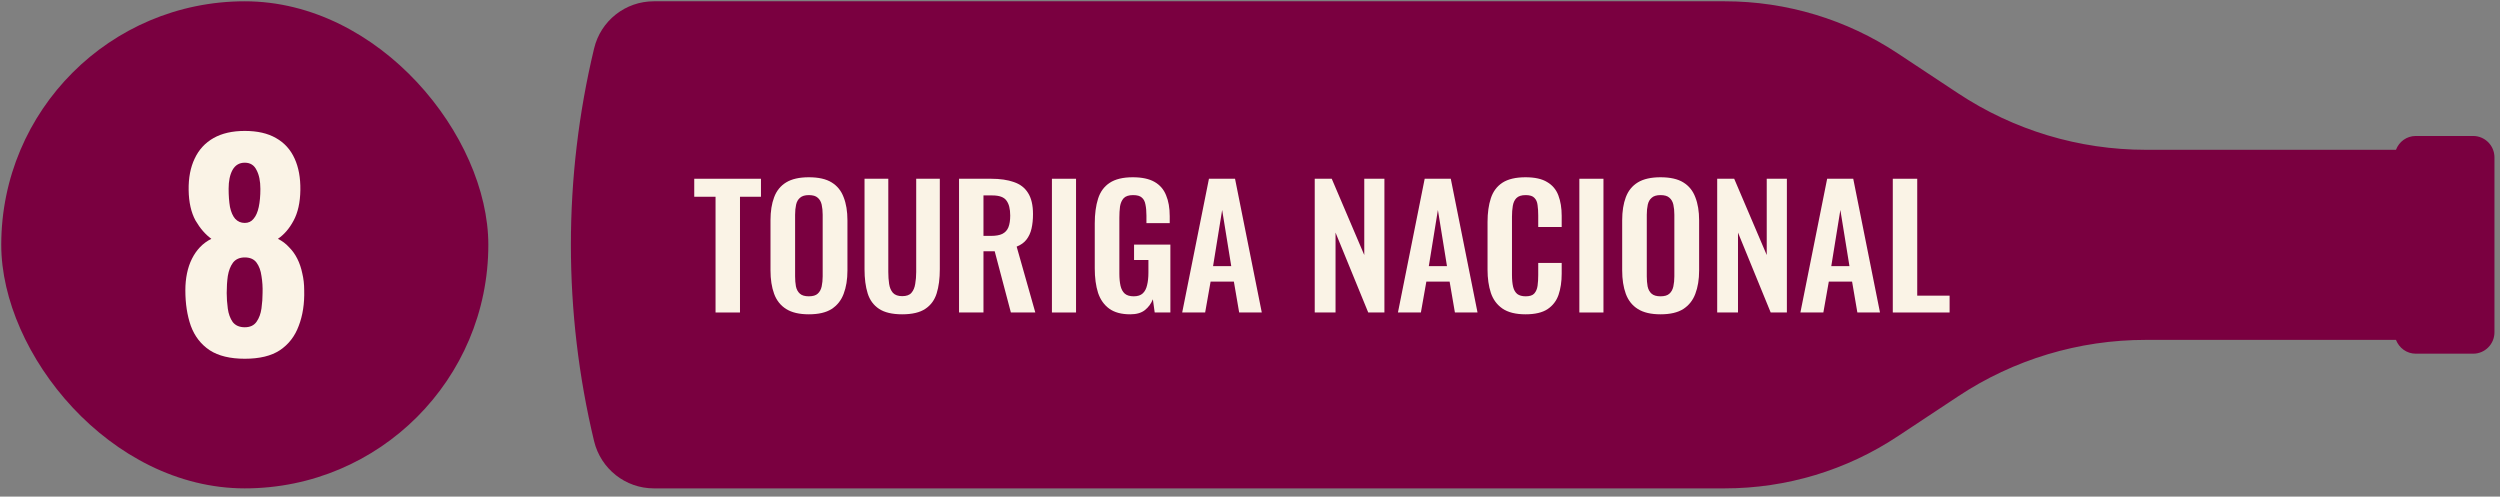 <svg width="297" height="59" viewBox="0 0 297 59" fill="none" xmlns="http://www.w3.org/2000/svg">
<rect x="0" y="0" width="297" height="59" fill="#808080" stroke="none"/>
<path d="M296.342 29.071L296.342 18.701C296.342 17.29 295.21 16.154 293.803 16.154L286.997 16.154C285.911 16.154 285.008 16.829 284.641 17.796L254.908 17.796C246.986 17.796 239.231 15.464 232.608 11.077L225.466 6.352C219.363 2.302 212.221 0.154 204.91 0.154L77.672 0.154C74.292 0.154 71.356 2.47 70.576 5.769C66.905 21.094 66.905 37.079 70.576 52.405C71.371 55.703 74.308 58.019 77.672 58.019L204.91 58.019C212.221 58.019 219.363 55.872 225.466 51.822L232.608 47.097C239.216 42.709 246.97 40.377 254.908 40.378L284.641 40.378C285.008 41.329 285.911 42.019 286.997 42.019L293.803 42.019C295.21 42.019 296.342 40.884 296.342 39.472L296.342 29.102" fill="#7A0040"/>
<path d="M224.864 37.124V21.236H227.767V35.124H231.612V37.124H224.864Z" fill="#FAF3E6"/>
<path d="M213.888 37.124L217.066 21.236H220.165L223.343 37.124H220.655L220.028 33.456H217.262L216.615 37.124H213.888ZM217.556 31.613H219.714L218.635 24.943L217.556 31.613Z" fill="#FAF3E6"/>
<path d="M204.003 37.124V21.236H206.023L209.888 30.298V21.236H212.281V37.124H210.358L206.474 27.631V37.124H204.003Z" fill="#FAF3E6"/>
<path d="M197.266 37.34C196.141 37.34 195.245 37.131 194.578 36.712C193.911 36.294 193.434 35.692 193.146 34.908C192.859 34.123 192.715 33.195 192.715 32.122V26.179C192.715 25.107 192.859 24.191 193.146 23.433C193.434 22.661 193.911 22.073 194.578 21.667C195.245 21.262 196.141 21.059 197.266 21.059C198.416 21.059 199.319 21.262 199.973 21.667C200.639 22.073 201.117 22.661 201.404 23.433C201.705 24.191 201.856 25.107 201.856 26.179V32.142C201.856 33.201 201.705 34.123 201.404 34.908C201.117 35.679 200.639 36.281 199.973 36.712C199.319 37.131 198.416 37.34 197.266 37.34ZM197.266 35.202C197.749 35.202 198.103 35.097 198.325 34.888C198.56 34.679 198.717 34.391 198.796 34.025C198.874 33.659 198.913 33.26 198.913 32.829V25.512C198.913 25.067 198.874 24.669 198.796 24.316C198.717 23.962 198.56 23.688 198.325 23.492C198.103 23.282 197.749 23.178 197.266 23.178C196.808 23.178 196.461 23.282 196.226 23.492C195.991 23.688 195.834 23.962 195.755 24.316C195.677 24.669 195.638 25.067 195.638 25.512V32.829C195.638 33.26 195.67 33.659 195.736 34.025C195.814 34.391 195.971 34.679 196.206 34.888C196.442 35.097 196.795 35.202 197.266 35.202Z" fill="#FAF3E6"/>
<path d="M187.627 37.124V21.236H190.491V37.124H187.627Z" fill="#FAF3E6"/>
<path d="M181.232 37.34C180.068 37.34 179.153 37.111 178.486 36.654C177.832 36.196 177.374 35.575 177.113 34.79C176.851 33.992 176.72 33.077 176.72 32.044V26.375C176.72 25.29 176.851 24.348 177.113 23.55C177.374 22.753 177.832 22.138 178.486 21.707C179.153 21.275 180.068 21.059 181.232 21.059C182.33 21.059 183.187 21.249 183.801 21.628C184.429 21.994 184.874 22.524 185.135 23.217C185.397 23.91 185.528 24.714 185.528 25.63V26.964H182.742V25.59C182.742 25.146 182.716 24.741 182.664 24.374C182.624 24.008 182.5 23.721 182.291 23.511C182.095 23.289 181.748 23.178 181.251 23.178C180.754 23.178 180.388 23.296 180.153 23.531C179.931 23.753 179.787 24.061 179.721 24.453C179.656 24.832 179.623 25.264 179.623 25.747V32.652C179.623 33.227 179.669 33.705 179.761 34.084C179.852 34.45 180.016 34.731 180.251 34.927C180.499 35.111 180.833 35.202 181.251 35.202C181.735 35.202 182.075 35.091 182.271 34.869C182.481 34.633 182.611 34.326 182.664 33.947C182.716 33.567 182.742 33.142 182.742 32.672V31.24H185.528V32.515C185.528 33.456 185.403 34.293 185.155 35.026C184.906 35.745 184.468 36.314 183.841 36.732C183.226 37.137 182.356 37.34 181.232 37.34Z" fill="#FAF3E6"/>
<path d="M166.076 37.124L169.253 21.236H172.353L175.53 37.124H172.843L172.215 33.456H169.45L168.802 37.124H166.076ZM169.744 31.613H171.901L170.823 24.943L169.744 31.613Z" fill="#FAF3E6"/>
<path d="M156.19 37.124V21.236H158.211L162.075 30.298V21.236H164.468V37.124H162.546L158.662 27.631V37.124H156.19Z" fill="#FAF3E6"/>
<path d="M140.445 37.124L143.623 21.236H146.722L149.9 37.124H147.213L146.585 33.456H143.819L143.172 37.124H140.445ZM144.113 31.613H146.271L145.192 24.943L144.113 31.613Z" fill="#FAF3E6"/>
<path d="M134.274 37.34C133.228 37.34 132.398 37.118 131.783 36.673C131.169 36.229 130.724 35.601 130.449 34.79C130.188 33.966 130.057 32.999 130.057 31.887V26.552C130.057 25.414 130.188 24.433 130.449 23.609C130.711 22.785 131.169 22.158 131.823 21.726C132.489 21.282 133.405 21.059 134.569 21.059C135.654 21.059 136.517 21.242 137.158 21.609C137.799 21.975 138.256 22.504 138.531 23.197C138.819 23.877 138.963 24.708 138.963 25.689V26.512H136.197V25.61C136.197 25.1 136.158 24.662 136.079 24.296C136.014 23.93 135.87 23.655 135.648 23.472C135.438 23.276 135.092 23.178 134.608 23.178C134.098 23.178 133.725 23.302 133.49 23.55C133.268 23.799 133.124 24.126 133.058 24.531C133.006 24.937 132.98 25.381 132.98 25.865V32.515C132.98 33.064 133.026 33.541 133.117 33.947C133.209 34.352 133.379 34.666 133.627 34.888C133.876 35.097 134.229 35.202 134.686 35.202C135.157 35.202 135.517 35.084 135.765 34.849C136.014 34.614 136.184 34.287 136.275 33.868C136.38 33.45 136.432 32.953 136.432 32.377V30.887H134.726V29.062H139.041V37.124H137.178L136.962 35.555C136.753 36.078 136.432 36.51 136.001 36.85C135.582 37.177 135.007 37.34 134.274 37.34Z" fill="#FAF3E6"/>
<path d="M124.969 37.124V21.236H127.833V37.124H124.969Z" fill="#FAF3E6"/>
<path d="M113.933 37.124V21.236H117.738C118.811 21.236 119.713 21.367 120.445 21.628C121.191 21.877 121.753 22.308 122.132 22.923C122.525 23.538 122.721 24.375 122.721 25.434C122.721 26.075 122.662 26.65 122.544 27.16C122.427 27.67 122.224 28.108 121.936 28.474C121.662 28.827 121.276 29.102 120.779 29.298L122.995 37.124H120.092L118.17 29.847H116.836V37.124H113.933ZM116.836 28.023H117.738C118.301 28.023 118.745 27.945 119.072 27.788C119.412 27.618 119.654 27.356 119.798 27.003C119.942 26.637 120.014 26.173 120.014 25.61C120.014 24.813 119.863 24.218 119.563 23.825C119.275 23.42 118.719 23.217 117.895 23.217H116.836V28.023Z" fill="#FAF3E6"/>
<path d="M107.178 37.34C106.001 37.34 105.086 37.124 104.432 36.693C103.778 36.261 103.327 35.647 103.078 34.849C102.83 34.051 102.706 33.097 102.706 31.985V21.236H105.53V32.319C105.53 32.816 105.563 33.286 105.628 33.731C105.694 34.163 105.844 34.516 106.079 34.79C106.328 35.052 106.694 35.183 107.178 35.183C107.688 35.183 108.054 35.052 108.276 34.79C108.512 34.516 108.662 34.163 108.727 33.731C108.806 33.286 108.845 32.816 108.845 32.319V21.236H111.65V31.985C111.65 33.097 111.526 34.051 111.277 34.849C111.029 35.647 110.578 36.261 109.924 36.693C109.283 37.124 108.368 37.34 107.178 37.34Z" fill="#FAF3E6"/>
<path d="M96.086 37.34C94.961 37.34 94.066 37.131 93.399 36.712C92.732 36.294 92.254 35.692 91.967 34.908C91.679 34.123 91.535 33.195 91.535 32.122V26.179C91.535 25.107 91.679 24.191 91.967 23.433C92.254 22.661 92.732 22.073 93.399 21.667C94.066 21.262 94.961 21.059 96.086 21.059C97.237 21.059 98.139 21.262 98.793 21.667C99.46 22.073 99.937 22.661 100.225 23.433C100.526 24.191 100.676 25.107 100.676 26.179V32.142C100.676 33.201 100.526 34.123 100.225 34.908C99.937 35.679 99.46 36.281 98.793 36.712C98.139 37.131 97.237 37.34 96.086 37.34ZM96.086 35.202C96.57 35.202 96.923 35.097 97.145 34.888C97.38 34.679 97.537 34.391 97.616 34.025C97.694 33.659 97.734 33.26 97.734 32.829V25.512C97.734 25.067 97.694 24.669 97.616 24.316C97.537 23.962 97.38 23.688 97.145 23.492C96.923 23.282 96.57 23.178 96.086 23.178C95.628 23.178 95.282 23.282 95.046 23.492C94.811 23.688 94.654 23.962 94.576 24.316C94.497 24.669 94.458 25.067 94.458 25.512V32.829C94.458 33.26 94.49 33.659 94.556 34.025C94.634 34.391 94.791 34.679 95.027 34.888C95.262 35.097 95.615 35.202 96.086 35.202Z" fill="#FAF3E6"/>
<path d="M85.007 37.124V23.374H82.477V21.236H90.402V23.374H87.91V37.124H85.007Z" fill="#FAF3E6"/>
<rect x="0.149" y="0.154" width="57.865" height="57.865" rx="28.933" fill="#7A0040"/>
<path d="M29.079 42.619C27.345 42.619 25.957 42.283 24.916 41.611C23.875 40.917 23.127 39.952 22.671 38.715C22.237 37.479 22.02 36.07 22.02 34.487C22.02 33.771 22.086 33.099 22.216 32.47C22.346 31.841 22.541 31.266 22.801 30.746C23.061 30.225 23.376 29.77 23.745 29.379C24.135 28.967 24.59 28.631 25.111 28.371C24.395 27.851 23.766 27.124 23.224 26.192C22.704 25.237 22.433 24.034 22.411 22.581C22.389 21.128 22.628 19.881 23.127 18.84C23.625 17.777 24.373 16.964 25.371 16.4C26.369 15.836 27.605 15.554 29.079 15.554C30.576 15.554 31.812 15.836 32.788 16.4C33.785 16.964 34.523 17.777 35 18.84C35.477 19.881 35.705 21.128 35.683 22.581C35.661 24.055 35.39 25.27 34.87 26.224C34.371 27.157 33.753 27.872 33.016 28.371C33.536 28.631 33.981 28.967 34.349 29.379C34.74 29.77 35.065 30.225 35.325 30.746C35.586 31.266 35.781 31.841 35.911 32.47C36.063 33.099 36.139 33.771 36.139 34.487C36.182 36.07 35.965 37.479 35.488 38.715C35.032 39.952 34.284 40.917 33.243 41.611C32.224 42.283 30.836 42.619 29.079 42.619ZM29.079 38.878C29.708 38.878 30.175 38.661 30.478 38.227C30.782 37.794 30.977 37.263 31.064 36.634C31.151 36.005 31.194 35.397 31.194 34.812C31.216 34.118 31.172 33.446 31.064 32.795C30.977 32.145 30.782 31.613 30.478 31.201C30.175 30.789 29.708 30.583 29.079 30.583C28.472 30.583 28.006 30.789 27.681 31.201C27.377 31.613 27.171 32.145 27.063 32.795C26.976 33.424 26.933 34.096 26.933 34.812C26.933 35.397 26.976 36.016 27.063 36.666C27.149 37.295 27.345 37.826 27.648 38.26C27.974 38.672 28.451 38.878 29.079 38.878ZM29.079 26.484C29.513 26.484 29.86 26.322 30.12 25.996C30.402 25.671 30.608 25.205 30.738 24.598C30.869 23.99 30.934 23.275 30.934 22.451C30.934 21.518 30.782 20.77 30.478 20.206C30.196 19.62 29.73 19.328 29.079 19.328C28.429 19.328 27.941 19.62 27.616 20.206C27.312 20.77 27.16 21.507 27.16 22.418C27.16 23.242 27.214 23.969 27.323 24.598C27.453 25.205 27.659 25.671 27.941 25.996C28.245 26.322 28.624 26.484 29.079 26.484Z" fill="#FAF3E6"/>
</svg>
